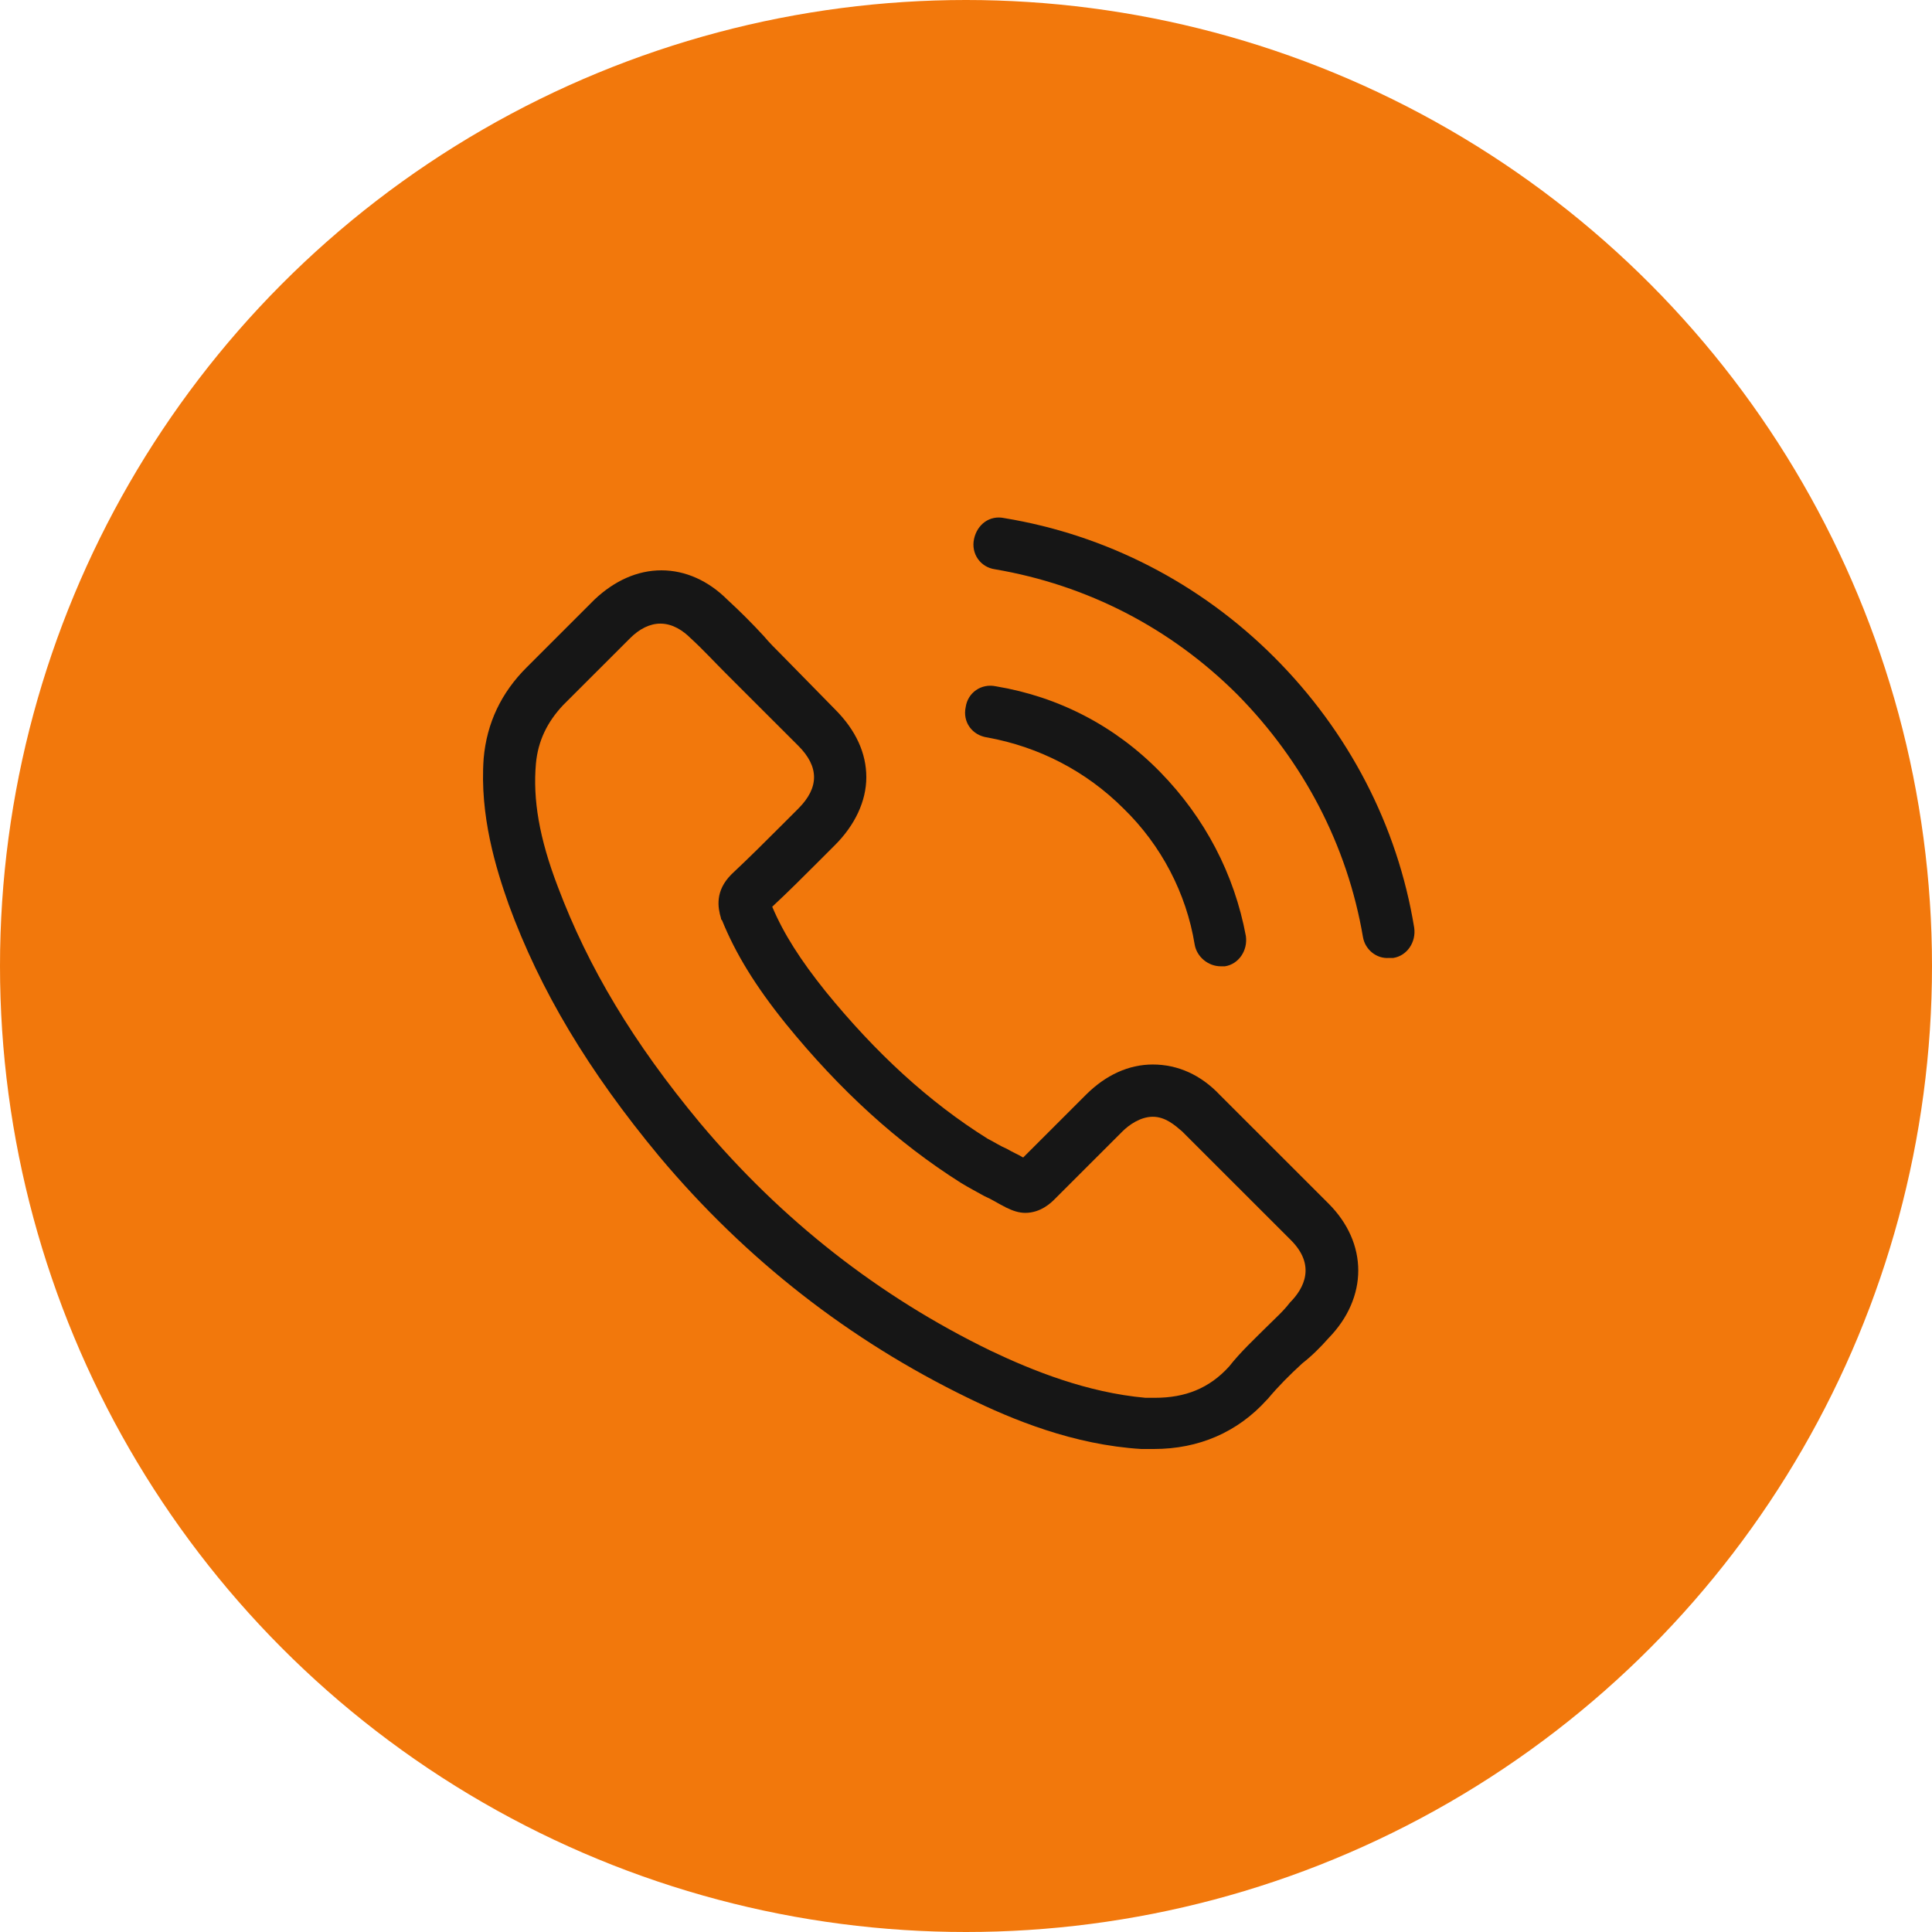 <svg width="64" height="64" viewBox="0 0 64 64" fill="none" xmlns="http://www.w3.org/2000/svg">
<g clip-path="url(#clip0_3804_128678)">
<circle cx="32" cy="32" r="32" fill="#F2780C"/>
<path d="M44.007 44.331C45.323 42.981 45.323 41.182 44.007 39.867L40.405 36.267C39.782 35.609 39.02 35.263 38.188 35.263C37.392 35.263 36.63 35.609 35.972 36.267L33.894 38.344C33.72 38.24 33.547 38.171 33.374 38.067C33.132 37.963 32.924 37.825 32.716 37.721C30.776 36.509 29.01 34.883 27.348 32.841C26.516 31.802 25.962 30.937 25.581 30.037C26.101 29.553 26.62 29.034 27.105 28.549C27.278 28.376 27.486 28.168 27.659 27.995C28.317 27.338 28.698 26.542 28.698 25.746C28.698 24.95 28.352 24.188 27.659 23.496L25.893 21.696C25.685 21.489 25.477 21.281 25.304 21.073C24.923 20.658 24.507 20.243 24.092 19.862C23.468 19.239 22.706 18.893 21.91 18.893C21.113 18.893 20.351 19.239 19.693 19.862L17.442 22.112C16.61 22.942 16.125 23.946 16.022 25.123C15.883 27.026 16.437 28.791 16.853 29.968C17.892 32.806 19.485 35.471 21.84 38.309C24.715 41.735 28.144 44.4 32.058 46.304C33.547 47.031 35.556 47.861 37.807 48C37.946 48 38.084 48 38.223 48C39.712 48 40.994 47.446 41.964 46.373L41.998 46.339C42.345 45.923 42.726 45.542 43.141 45.162C43.453 44.919 43.73 44.643 44.007 44.331ZM41.964 43.95C41.548 44.366 41.098 44.781 40.717 45.266C40.059 45.992 39.262 46.304 38.258 46.304C38.154 46.304 38.05 46.304 37.946 46.304C36.006 46.131 34.205 45.404 32.82 44.746C29.114 42.947 25.893 40.42 23.191 37.202C20.974 34.537 19.485 32.045 18.481 29.38C17.857 27.753 17.649 26.473 17.753 25.296C17.823 24.534 18.134 23.911 18.654 23.358L20.871 21.143C21.182 20.831 21.529 20.658 21.875 20.658C22.291 20.658 22.637 20.9 22.88 21.143C23.295 21.523 23.641 21.904 24.057 22.319C24.265 22.527 24.473 22.735 24.68 22.942L26.447 24.707C26.793 25.053 26.966 25.4 26.966 25.746C26.966 26.092 26.793 26.438 26.447 26.784C26.274 26.957 26.066 27.165 25.893 27.338C25.339 27.892 24.819 28.411 24.265 28.93L24.23 28.964C23.676 29.518 23.78 30.072 23.884 30.418C23.884 30.453 23.884 30.453 23.919 30.487C24.369 31.595 25.027 32.668 26.031 33.914C27.832 36.129 29.737 37.859 31.816 39.174C32.093 39.347 32.37 39.486 32.612 39.624C32.855 39.728 33.062 39.867 33.27 39.97C33.305 39.97 33.305 40.005 33.339 40.005C33.547 40.109 33.755 40.178 33.963 40.178C34.482 40.178 34.829 39.832 34.933 39.728L37.184 37.478C37.392 37.271 37.773 36.994 38.188 36.994C38.604 36.994 38.916 37.271 39.158 37.478L42.76 41.078C43.592 41.908 43.211 42.67 42.726 43.154C42.518 43.431 42.241 43.673 41.964 43.95ZM31.989 23.427C32.058 22.942 32.508 22.631 32.993 22.735C35.071 23.081 36.942 24.05 38.431 25.573C39.92 27.096 40.89 28.964 41.271 31.006C41.34 31.491 41.029 31.941 40.578 32.01C40.544 32.01 40.474 32.01 40.44 32.01C40.024 32.01 39.643 31.699 39.574 31.283C39.297 29.587 38.465 27.995 37.219 26.784C35.972 25.538 34.413 24.742 32.716 24.431C32.197 24.361 31.885 23.911 31.989 23.427ZM45.15 31.041C44.631 27.995 43.176 25.227 40.994 23.012C38.777 20.797 36.006 19.378 32.959 18.858C32.474 18.789 32.162 18.339 32.266 17.855C32.37 17.37 32.785 17.059 33.27 17.163C36.63 17.716 39.747 19.308 42.206 21.766C44.665 24.223 46.293 27.338 46.847 30.73C46.917 31.214 46.605 31.664 46.155 31.733C46.12 31.733 46.051 31.733 46.016 31.733C45.6 31.768 45.219 31.456 45.15 31.041Z" fill="#161616"/>
</g>
<defs>
<clipPath id="clip0_3804_128678">
<rect width="64" height="64" fill="white"/>
</clipPath>
</defs>
</svg>
